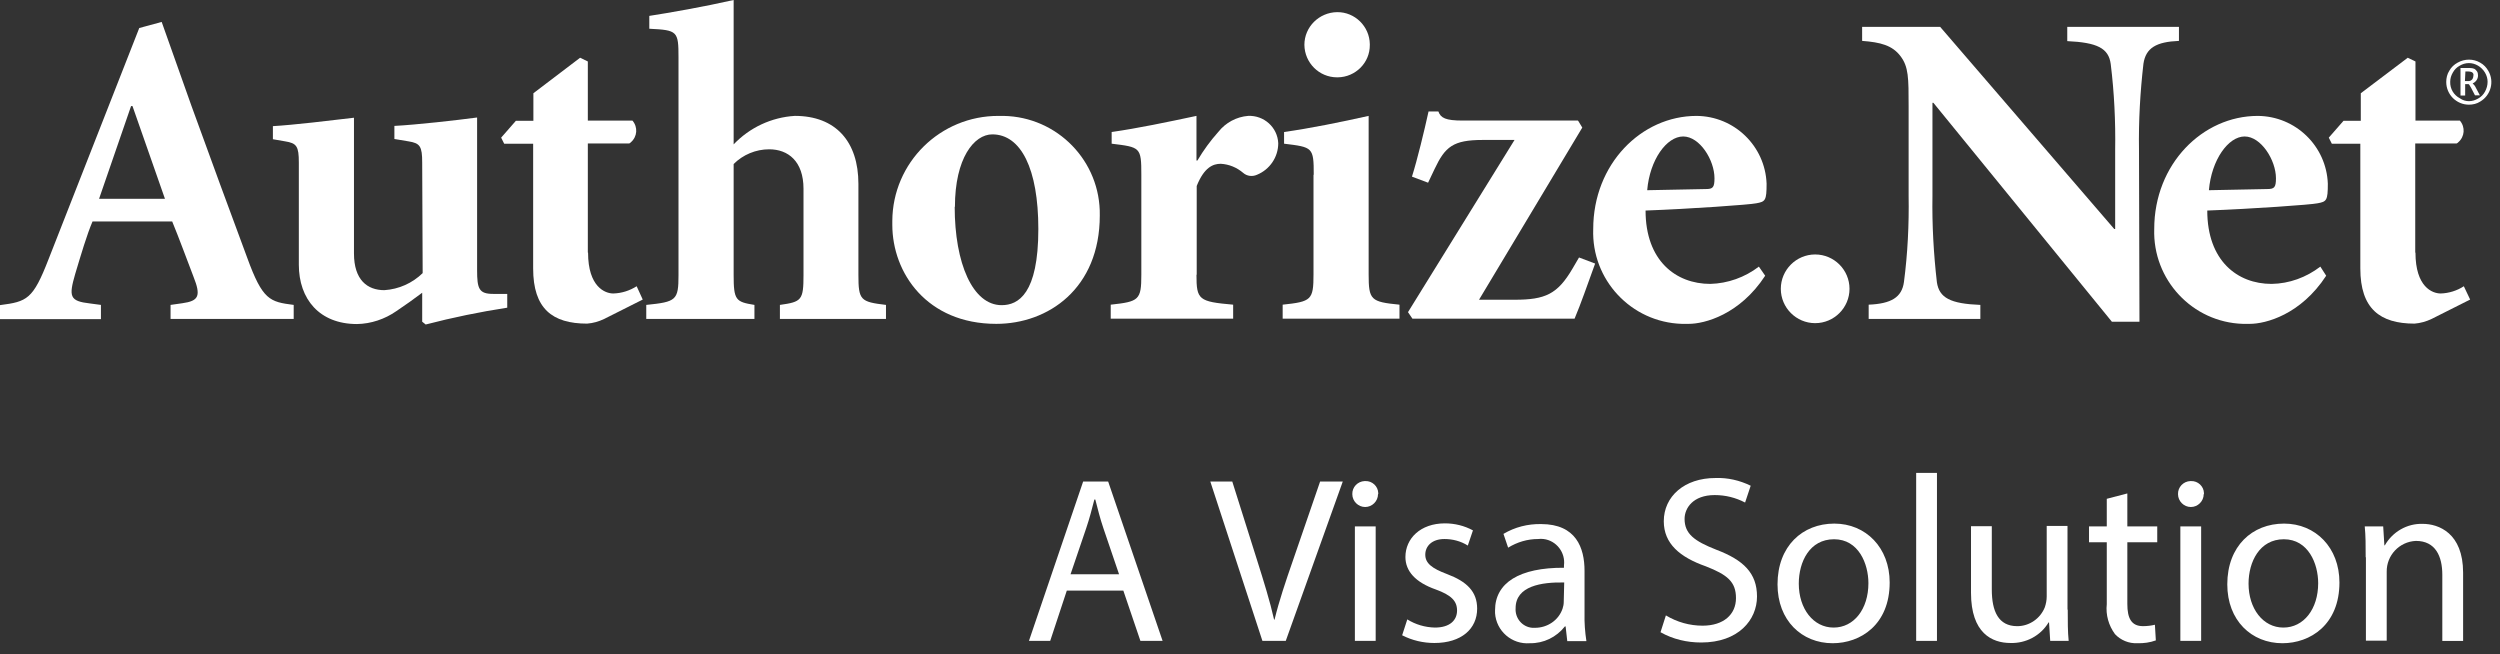 <svg width="107" height="28" viewBox="0 0 107 28" fill="none" xmlns="http://www.w3.org/2000/svg">
<rect x="0" y="0" width="107" height="28" fill="#333333" stroke="none"/>
<g clip-path="url(#clip0_15831_1151)">
<path d="M45.659 25.279L44.949 27.429H44.039L46.359 20.609H47.429L49.759 27.429H48.809L48.079 25.279H45.659ZM47.899 24.589L47.229 22.619C47.079 22.179 46.979 21.769 46.879 21.379H46.839C46.739 21.769 46.629 22.199 46.489 22.609L45.819 24.579H47.899V24.589Z" fill="white"/>
<path d="M54.031 27.429L51.801 20.609H52.741L53.801 23.969C54.091 24.889 54.351 25.719 54.531 26.519H54.551C54.741 25.729 55.031 24.869 55.341 23.979L56.501 20.609H57.471L55.031 27.429H54.031Z" fill="white"/>
<path d="M58.979 21.15C58.979 21.45 58.729 21.7 58.429 21.7C58.129 21.7 57.879 21.45 57.879 21.15C57.869 20.85 58.109 20.6 58.409 20.59H58.439C58.729 20.58 58.979 20.81 58.989 21.1C58.989 21.12 58.989 21.13 58.989 21.15H58.979ZM57.989 27.44V22.53H58.879V27.43H57.989V27.44Z" fill="white"/>
<path d="M60.232 26.51C60.582 26.73 60.992 26.85 61.412 26.86C62.062 26.86 62.362 26.54 62.362 26.13C62.362 25.72 62.112 25.47 61.452 25.23C60.572 24.92 60.152 24.44 60.152 23.84C60.152 23.05 60.792 22.4 61.842 22.4C62.262 22.4 62.672 22.5 63.042 22.7L62.822 23.35C62.522 23.16 62.172 23.07 61.822 23.07C61.292 23.07 61.002 23.37 61.002 23.74C61.002 24.11 61.292 24.33 61.932 24.57C62.782 24.89 63.222 25.32 63.222 26.05C63.222 26.91 62.552 27.52 61.392 27.52C60.912 27.52 60.442 27.41 60.012 27.19L60.232 26.51Z" fill="white"/>
<path d="M67.078 27.43L67.008 26.81H66.978C66.618 27.27 66.068 27.54 65.478 27.53C64.708 27.59 64.038 27.01 63.988 26.24V26.12C63.988 24.94 65.038 24.29 66.938 24.3V24.2C67.008 23.65 66.618 23.14 66.068 23.07C65.988 23.06 65.908 23.06 65.828 23.07C65.378 23.07 64.938 23.2 64.548 23.44L64.348 22.85C64.838 22.56 65.388 22.42 65.958 22.43C67.458 22.43 67.818 23.45 67.818 24.43V26.26C67.808 26.65 67.838 27.05 67.898 27.44H67.078V27.43ZM66.948 24.93C65.978 24.91 64.868 25.08 64.868 26.03C64.838 26.46 65.158 26.84 65.588 26.87H65.698C66.228 26.87 66.708 26.55 66.878 26.05C66.908 25.96 66.928 25.86 66.928 25.77L66.948 24.93Z" fill="white"/>
<path d="M71.3 26.339C71.78 26.629 72.32 26.779 72.87 26.779C73.77 26.779 74.3 26.299 74.3 25.599C74.3 24.899 73.93 24.599 73.01 24.239C71.9 23.849 71.21 23.269 71.21 22.309C71.21 21.249 72.09 20.459 73.42 20.459C73.94 20.439 74.46 20.559 74.93 20.789L74.69 21.509C74.29 21.299 73.85 21.189 73.39 21.189C72.46 21.189 72.1 21.749 72.1 22.209C72.1 22.849 72.52 23.159 73.46 23.529C74.62 23.969 75.2 24.529 75.2 25.529C75.2 26.529 74.41 27.499 72.81 27.499C72.2 27.499 71.6 27.359 71.07 27.059L71.3 26.339Z" fill="white"/>
<path d="M80.878 24.93C80.878 26.74 79.628 27.53 78.438 27.53C77.118 27.53 76.078 26.56 76.078 25.01C76.078 23.37 77.148 22.41 78.508 22.41C79.858 22.41 80.878 23.44 80.878 24.93ZM76.988 24.98C76.988 26.05 77.608 26.86 78.478 26.86C79.348 26.86 79.968 26.07 79.968 24.96C79.968 24.13 79.548 23.08 78.498 23.08C77.448 23.08 76.988 24.05 76.988 24.98Z" fill="white"/>
<path d="M82.012 20.24H82.902V27.43H82.012V20.24Z" fill="white"/>
<path d="M88.499 26.09C88.499 26.6 88.499 27.04 88.539 27.43H87.749L87.699 26.64H87.679C87.339 27.21 86.709 27.54 86.049 27.52C85.259 27.52 84.359 27.1 84.359 25.37V22.52H85.249V25.23C85.249 26.16 85.529 26.8 86.339 26.8C86.859 26.8 87.329 26.47 87.519 25.99C87.569 25.84 87.599 25.69 87.599 25.53V22.51H88.489V26.09H88.499Z" fill="white"/>
<path d="M91.05 21.119V22.529H92.33V23.209H91.05V25.849C91.05 26.459 91.22 26.799 91.72 26.799C91.89 26.799 92.07 26.779 92.23 26.739L92.27 27.409C92.02 27.499 91.75 27.539 91.48 27.529C91.12 27.549 90.76 27.399 90.52 27.139C90.25 26.769 90.12 26.319 90.17 25.859V23.209H89.41V22.529H90.17V21.349L91.05 21.119Z" fill="white"/>
<path d="M94.319 21.15C94.319 21.45 94.069 21.7 93.769 21.7C93.469 21.7 93.219 21.45 93.219 21.15C93.209 20.85 93.449 20.6 93.749 20.59H93.779C94.069 20.58 94.319 20.81 94.329 21.1C94.329 21.12 94.329 21.13 94.329 21.15H94.319ZM93.319 27.44V22.53H94.209V27.43H93.319V27.44Z" fill="white"/>
<path d="M100.128 24.93C100.128 26.74 98.878 27.53 97.688 27.53C96.368 27.53 95.328 26.56 95.328 25.01C95.328 23.37 96.398 22.41 97.758 22.41C99.108 22.41 100.128 23.44 100.128 24.93ZM96.238 24.98C96.238 26.05 96.858 26.86 97.728 26.86C98.598 26.86 99.218 26.07 99.218 24.96C99.218 24.13 98.798 23.08 97.748 23.08C96.708 23.08 96.238 24.05 96.238 24.98Z" fill="white"/>
<path d="M101.251 23.851C101.251 23.341 101.251 22.931 101.211 22.531H102.001L102.051 23.341H102.071C102.401 22.761 103.021 22.401 103.691 22.421C104.371 22.421 105.421 22.811 105.421 24.511V27.431H104.531V24.601C104.531 23.811 104.241 23.151 103.401 23.151C102.691 23.181 102.141 23.771 102.151 24.471V27.421H101.261V23.851H101.251Z" fill="white"/>
<path d="M5.61 4.539H5.67L7.06 8.509H4.24L5.61 4.539ZM7.3 13.649H12.57V13.05C11.55 12.919 11.24 12.85 10.58 11.03C9.85 9.059 9.01 6.789 8.19 4.519L6.92 0.939L5.96 1.199L2.08 11.089C1.41 12.819 1.16 12.909 0 13.059V13.659H4.32V13.05L3.86 12.989C2.97 12.889 2.94 12.69 3.22 11.72C3.47 10.889 3.72 10.04 3.96 9.479H7.37C7.66 10.18 8.03 11.19 8.28 11.839C8.61 12.669 8.51 12.88 7.8 12.979L7.3 13.05V13.649Z" fill="white"/>
<path d="M18.07 6.959C18.07 6.259 17.98 6.129 17.48 6.049L16.88 5.949V5.389C17.84 5.339 19.52 5.149 20.42 5.029V11.569C20.42 12.359 20.5 12.579 21.11 12.579H21.71V13.169C20.54 13.349 19.37 13.589 18.22 13.889L18.07 13.769V12.529C17.71 12.799 17.38 13.039 16.96 13.319C16.47 13.659 15.88 13.859 15.28 13.869C13.67 13.869 12.79 12.799 12.79 11.329V6.959C12.79 6.259 12.7 6.129 12.2 6.049L11.68 5.959V5.399C12.56 5.349 14.14 5.159 15.15 5.039V10.849C15.15 11.979 15.72 12.419 16.45 12.419C17.07 12.379 17.65 12.119 18.09 11.689L18.07 6.959Z" fill="white"/>
<path d="M25.169 10.811C25.169 12.281 25.899 12.561 26.249 12.561C26.609 12.551 26.949 12.441 27.249 12.251L27.509 12.821L25.859 13.651C25.629 13.761 25.389 13.831 25.129 13.851C23.639 13.851 22.819 13.211 22.819 11.491V6.151H21.579L21.449 5.891L22.079 5.171H22.829V3.991L24.829 2.471L25.159 2.631V5.161H27.069C27.309 5.441 27.279 5.851 26.999 6.091C26.979 6.111 26.959 6.131 26.929 6.141H25.159V10.811" fill="white"/>
<path d="M31.39 6.19C32.08 5.46 33.02 5.02 34.02 4.96C35.77 4.96 36.74 6.06 36.74 7.87V11.77C36.74 12.85 36.83 12.92 37.92 13.05V13.65H33.38V13.05C34.31 12.92 34.39 12.85 34.39 11.77V8.08C34.39 6.9 33.73 6.39 32.92 6.39C32.35 6.39 31.8 6.62 31.4 7.02V11.77C31.4 12.85 31.49 12.92 32.29 13.05V13.65H27.66V13.05C28.95 12.92 29.04 12.85 29.04 11.77V2.47C29.04 1.33 29 1.29 27.79 1.23V0.68C28.64 0.55 30.12 0.29 31.4 0V6.19" fill="white"/>
<path d="M40.871 8.851C40.871 6.771 41.691 5.751 42.471 5.751C43.701 5.751 44.441 7.231 44.441 9.801C44.441 12.581 43.581 13.061 42.871 13.061C41.631 13.061 40.861 11.271 40.861 8.851M42.741 4.961C40.241 4.951 38.201 6.961 38.191 9.461V9.621C38.191 11.681 39.671 13.861 42.641 13.861C44.861 13.861 47.071 12.351 47.071 9.221C47.111 6.901 45.261 5.001 42.951 4.961H42.741Z" fill="white"/>
<path d="M51.209 11.76C51.209 12.83 51.299 12.91 52.779 13.04V13.64H47.539V13.04C48.749 12.91 48.849 12.84 48.849 11.76V7.48C48.849 6.3 48.809 6.3 47.579 6.15V5.65C48.699 5.49 49.939 5.23 51.209 4.96V6.87H51.249C51.509 6.43 51.809 6.02 52.149 5.64C52.459 5.25 52.919 5 53.419 4.96C54.099 4.93 54.679 5.45 54.709 6.13C54.709 6.73 54.339 7.26 53.799 7.48C53.599 7.57 53.369 7.54 53.209 7.4C52.939 7.17 52.609 7.03 52.249 7.01C51.919 7.01 51.539 7.16 51.219 7.96V11.76" fill="white"/>
<path d="M56.228 7.48C56.228 6.3 56.188 6.3 54.958 6.15V5.65C56.088 5.49 57.368 5.23 58.578 4.96V11.74C58.578 12.84 58.668 12.92 59.898 13.04V13.64H54.898V13.04C56.128 12.91 56.218 12.84 56.218 11.74V7.48M58.628 1.92C58.638 2.68 58.018 3.3 57.258 3.31H57.228C56.458 3.31 55.838 2.69 55.828 1.92C55.828 1.15 56.458 0.53 57.228 0.52C57.988 0.51 58.618 1.13 58.628 1.89V1.92Z" fill="white"/>
<path d="M67.552 5.18L67.722 5.46L63.302 12.829H64.822C66.142 12.829 66.662 12.589 67.302 11.499L67.582 11.02L68.272 11.28C67.922 12.239 67.682 12.95 67.392 13.639H60.452L60.262 13.36L64.822 5.99H63.462C62.192 5.99 61.852 6.28 61.402 7.23L61.122 7.82L60.432 7.56C60.662 6.83 60.962 5.59 61.142 4.77H61.562C61.662 5.05 61.872 5.16 62.602 5.16H67.532" fill="white"/>
<path d="M70.5 8.141C70.61 6.841 71.33 5.841 72.04 5.841C72.75 5.841 73.38 6.851 73.38 7.631C73.38 8.021 73.31 8.091 73.02 8.091L70.5 8.141ZM75.28 11.411C74.68 11.871 73.95 12.131 73.2 12.151C71.73 12.151 70.43 11.161 70.43 9.011C72.34 8.941 74.9 8.761 75.17 8.701C75.56 8.631 75.61 8.581 75.61 7.861C75.55 6.251 74.23 4.971 72.61 4.961C70.25 4.961 68.19 7.021 68.19 9.801C68.11 11.971 69.81 13.791 71.98 13.861H72.28C72.95 13.861 74.46 13.471 75.55 11.801L75.28 11.411Z" fill="white"/>
<path d="M76.219 12.361C76.219 11.551 76.879 10.891 77.689 10.891C78.499 10.891 79.159 11.551 79.159 12.361C79.159 13.171 78.499 13.831 77.689 13.831C76.879 13.831 76.219 13.171 76.219 12.361Z" fill="white"/>
<path d="M91.569 13.77H90.389L82.749 4.4H82.709V8.39C82.689 9.62 82.759 10.86 82.899 12.08C82.999 12.75 83.479 13 84.759 13.05V13.65H79.979V13.04C80.939 13 81.399 12.73 81.489 12.07C81.649 10.85 81.709 9.61 81.689 8.38V4.56C81.689 3.33 81.689 2.86 81.339 2.4C80.989 1.94 80.489 1.81 79.699 1.75V1.15H83.039L90.489 9.8H90.529V6.42C90.549 5.19 90.489 3.96 90.339 2.74C90.249 2.06 89.759 1.82 88.479 1.76V1.15H93.259V1.75C92.289 1.79 91.839 2.05 91.739 2.73C91.599 3.95 91.529 5.18 91.549 6.41L91.569 13.77Z" fill="white"/>
<path d="M94.541 8.141C94.651 6.841 95.371 5.841 96.071 5.841C96.771 5.841 97.411 6.851 97.411 7.631C97.411 8.021 97.341 8.091 97.041 8.091L94.541 8.141ZM99.311 11.411C98.711 11.871 97.981 12.141 97.221 12.151C95.761 12.151 94.471 11.161 94.471 9.011C96.371 8.941 98.931 8.761 99.191 8.701C99.581 8.631 99.631 8.581 99.631 7.861C99.571 6.251 98.251 4.971 96.631 4.961C94.271 4.961 92.201 7.021 92.201 9.801C92.131 11.971 93.831 13.791 95.991 13.861H96.291C96.971 13.861 98.471 13.471 99.561 11.801L99.311 11.411Z" fill="white"/>
<path d="M103.382 10.811C103.382 12.281 104.102 12.561 104.462 12.561C104.812 12.551 105.162 12.441 105.452 12.251L105.722 12.821L104.072 13.651C103.842 13.761 103.592 13.831 103.342 13.851C101.862 13.851 101.022 13.211 101.022 11.491V6.151H99.802L99.672 5.891L100.302 5.171H101.042V3.991L103.052 2.471L103.382 2.631V5.161H105.282C105.522 5.441 105.492 5.851 105.212 6.091C105.192 6.111 105.172 6.131 105.142 6.141H103.372V10.811" fill="white"/>
<path d="M105.669 4.48C105.139 4.48 104.699 4.05 104.699 3.51C104.699 3.34 104.739 3.17 104.829 3.03C104.909 2.88 105.039 2.76 105.189 2.68C105.489 2.51 105.859 2.51 106.149 2.68C106.299 2.76 106.419 2.89 106.499 3.03C106.769 3.49 106.609 4.08 106.149 4.35C106.009 4.44 105.839 4.48 105.669 4.48ZM105.669 4.33C105.809 4.33 105.939 4.29 106.059 4.22C106.189 4.15 106.289 4.05 106.359 3.92C106.429 3.79 106.469 3.65 106.469 3.5C106.469 3.36 106.429 3.23 106.359 3.11C106.289 2.99 106.179 2.88 106.059 2.81C105.939 2.74 105.809 2.7 105.669 2.7C105.529 2.7 105.399 2.74 105.279 2.81C105.149 2.88 105.049 2.98 104.979 3.11C104.909 3.23 104.869 3.36 104.869 3.5C104.859 3.8 105.019 4.07 105.289 4.21C105.399 4.29 105.539 4.33 105.669 4.33ZM105.499 4.09H105.309V2.91H105.699C105.769 2.91 105.839 2.92 105.909 2.95C105.959 2.98 105.989 3.02 106.019 3.06C106.049 3.11 106.059 3.17 106.059 3.23C106.059 3.3 106.039 3.37 105.999 3.43C105.959 3.49 105.899 3.54 105.829 3.57C105.879 3.62 105.929 3.67 105.959 3.74L106.139 4.08H105.929L105.779 3.79L105.739 3.72C105.699 3.64 105.669 3.6 105.649 3.6H105.509V4.09H105.499ZM105.499 3.47H105.629C105.699 3.48 105.759 3.45 105.809 3.4C105.839 3.36 105.859 3.3 105.859 3.25C105.869 3.22 105.869 3.19 105.859 3.16C105.849 3.13 105.829 3.11 105.799 3.09C105.759 3.07 105.709 3.06 105.659 3.06H105.519L105.499 3.47Z" fill="white"/>
</g>
<defs>
<clipPath id="clip0_15831_1151">
<rect width="106.63" height="27.53" fill="white"/>
</clipPath>
</defs>
</svg>
